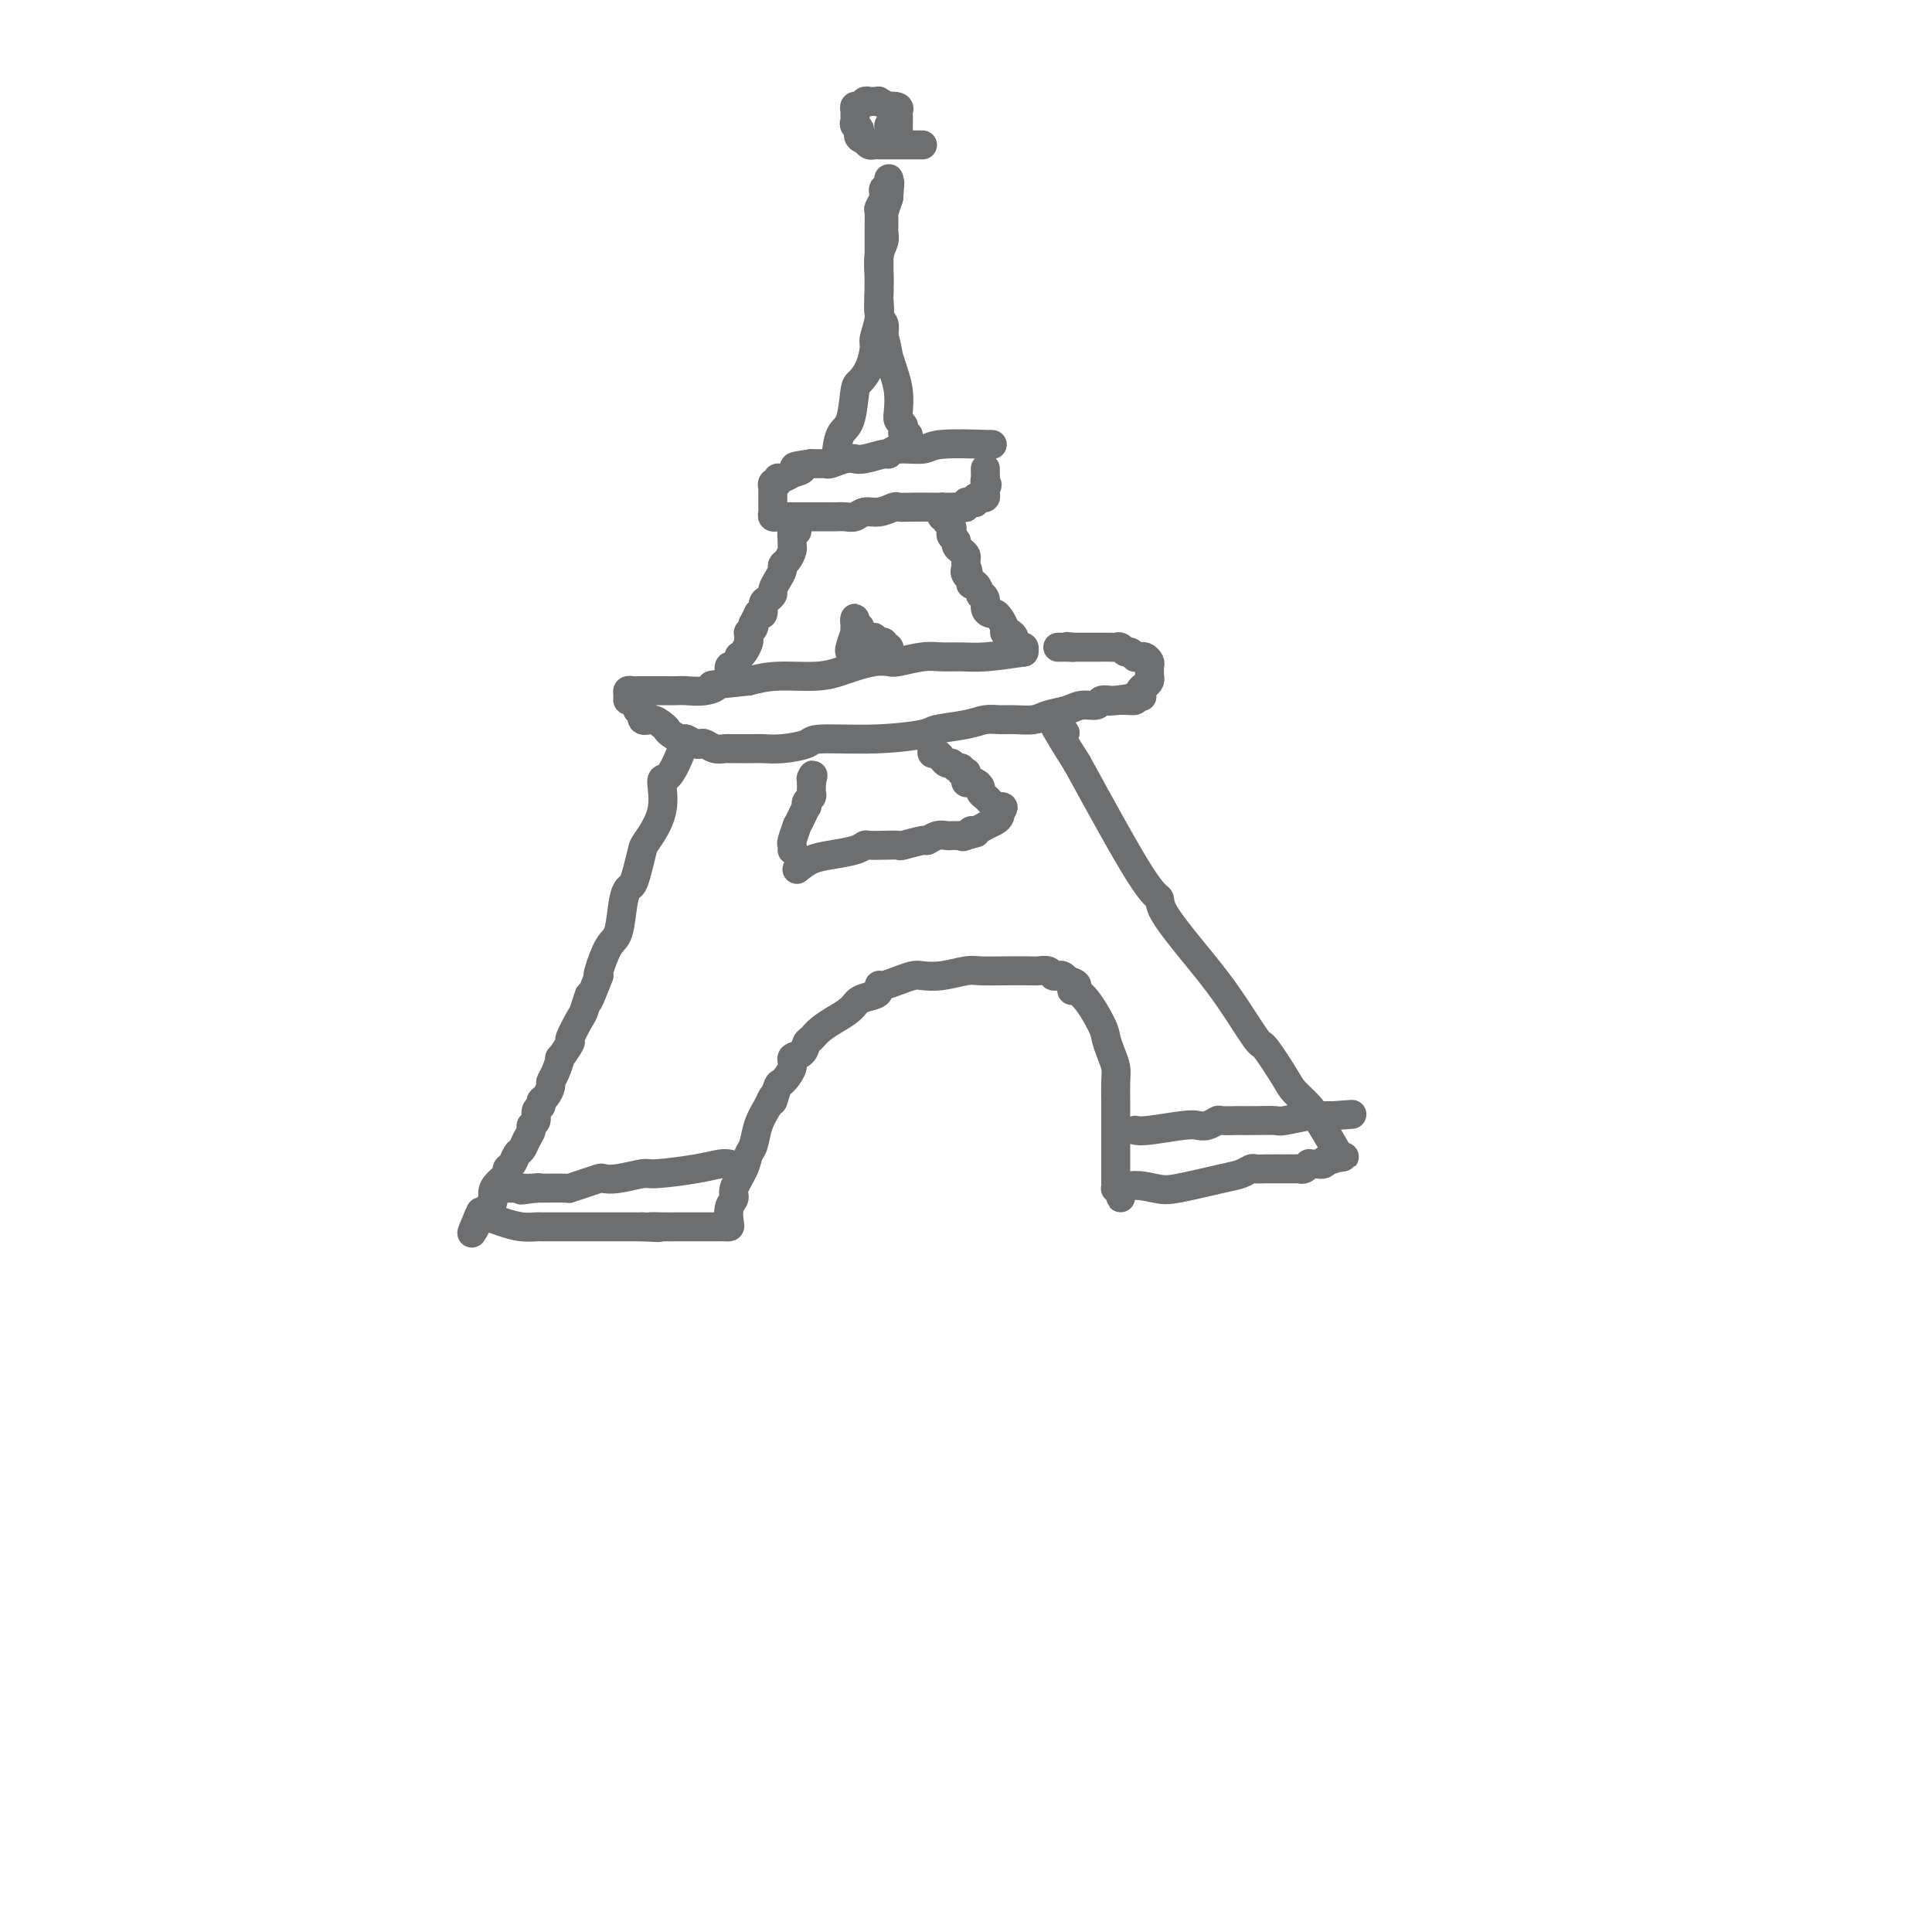 <svg viewBox='0 0 400 400' version='1.1' xmlns='http://www.w3.org/2000/svg' xmlns:xlink='http://www.w3.org/1999/xlink'><g fill='none' stroke='#6D6E70' stroke-width='6' stroke-linecap='round' stroke-linejoin='round'><path d='M173,95c0.222,-1.944 0.444,-3.887 1,-5c0.556,-1.113 1.445,-1.394 2,-3c0.555,-1.606 0.775,-4.536 1,-6c0.225,-1.464 0.456,-1.461 1,-2c0.544,-0.539 1.400,-1.618 2,-3c0.600,-1.382 0.945,-3.065 1,-4c0.055,-0.935 -0.181,-1.120 0,-2c0.181,-0.880 0.780,-2.455 1,-4c0.220,-1.545 0.063,-3.061 0,-4c-0.063,-0.939 -0.031,-1.300 0,-2c0.031,-0.700 0.061,-1.740 0,-3c-0.061,-1.260 -0.213,-2.742 0,-4c0.213,-1.258 0.792,-2.293 1,-3c0.208,-0.707 0.045,-1.086 0,-2c-0.045,-0.914 0.026,-2.361 0,-3c-0.026,-0.639 -0.150,-0.468 0,-1c0.150,-0.532 0.575,-1.766 1,-3'/><path d='M184,41c0.463,-5.285 0.120,-2.996 0,-2c-0.120,0.996 -0.018,0.701 0,0c0.018,-0.701 -0.047,-1.808 0,-2c0.047,-0.192 0.205,0.530 0,1c-0.205,0.470 -0.773,0.687 -1,1c-0.227,0.313 -0.113,0.722 0,1c0.113,0.278 0.227,0.424 0,1c-0.227,0.576 -0.793,1.581 -1,2c-0.207,0.419 -0.056,0.251 0,1c0.056,0.749 0.015,2.414 0,4c-0.015,1.586 -0.004,3.094 0,4c0.004,0.906 0.001,1.210 0,2c-0.001,0.790 -0.001,2.068 0,3c0.001,0.932 0.004,1.520 0,2c-0.004,0.480 -0.015,0.852 0,1c0.015,0.148 0.056,0.070 0,1c-0.056,0.930 -0.207,2.866 0,4c0.207,1.134 0.774,1.467 1,2c0.226,0.533 0.113,1.267 0,2'/><path d='M183,69c-0.219,4.925 -0.265,1.236 0,1c0.265,-0.236 0.842,2.980 1,4c0.158,1.020 -0.102,-0.154 0,0c0.102,0.154 0.567,1.638 1,3c0.433,1.362 0.834,2.602 1,4c0.166,1.398 0.096,2.953 0,4c-0.096,1.047 -0.218,1.586 0,2c0.218,0.414 0.776,0.703 1,1c0.224,0.297 0.112,0.602 0,1c-0.112,0.398 -0.226,0.890 0,1c0.226,0.110 0.792,-0.163 1,0c0.208,0.163 0.060,0.761 0,1c-0.060,0.239 -0.030,0.120 0,0'/><path d='M191,30c-0.220,0.000 -0.440,0.000 -1,0c-0.560,-0.000 -1.459,-0.000 -2,0c-0.541,0.000 -0.722,0.000 -1,0c-0.278,-0.000 -0.653,-0.000 -1,0c-0.347,0.000 -0.667,0.000 -1,0c-0.333,-0.000 -0.681,-0.000 -1,0c-0.319,0.000 -0.610,0.001 -1,0c-0.390,-0.001 -0.878,-0.003 -1,0c-0.122,0.003 0.122,0.011 0,0c-0.122,-0.011 -0.610,-0.041 -1,0c-0.390,0.041 -0.683,0.155 -1,0c-0.317,-0.155 -0.659,-0.577 -1,-1'/><path d='M179,29c-2.022,-0.560 -1.078,-1.459 -1,-2c0.078,-0.541 -0.712,-0.723 -1,-1c-0.288,-0.277 -0.074,-0.647 0,-1c0.074,-0.353 0.009,-0.687 0,-1c-0.009,-0.313 0.039,-0.606 0,-1c-0.039,-0.394 -0.166,-0.890 0,-1c0.166,-0.110 0.623,0.167 1,0c0.377,-0.167 0.674,-0.778 1,-1c0.326,-0.222 0.682,-0.056 1,0c0.318,0.056 0.597,0.001 1,0c0.403,-0.001 0.931,0.052 1,0c0.069,-0.052 -0.322,-0.210 0,0c0.322,0.210 1.356,0.787 2,1c0.644,0.213 0.898,0.061 1,0c0.102,-0.061 0.051,-0.030 0,0'/><path d='M185,22c1.464,0.023 1.124,0.580 1,1c-0.124,0.420 -0.034,0.704 0,1c0.034,0.296 0.010,0.605 0,1c-0.010,0.395 -0.005,0.876 0,1c0.005,0.124 0.012,-0.110 0,0c-0.012,0.110 -0.042,0.563 0,1c0.042,0.437 0.155,0.860 0,1c-0.155,0.140 -0.577,-0.001 -1,0c-0.423,0.001 -0.845,0.145 -1,0c-0.155,-0.145 -0.042,-0.577 0,-1c0.042,-0.423 0.012,-0.835 0,-1c-0.012,-0.165 -0.006,-0.082 0,0'/><path d='M205,92c0.512,0.033 1.023,0.065 -1,0c-2.023,-0.065 -6.581,-0.229 -9,0c-2.419,0.229 -2.700,0.850 -4,1c-1.300,0.150 -3.620,-0.170 -5,0c-1.380,0.170 -1.818,0.830 -2,1c-0.182,0.170 -0.106,-0.152 -1,0c-0.894,0.152 -2.758,0.776 -4,1c-1.242,0.224 -1.863,0.046 -2,0c-0.137,-0.046 0.210,0.040 0,0c-0.210,-0.040 -0.978,-0.207 -2,0c-1.022,0.207 -2.299,0.787 -3,1c-0.701,0.213 -0.827,0.057 -1,0c-0.173,-0.057 -0.393,-0.015 -1,0c-0.607,0.015 -1.602,0.004 -2,0c-0.398,-0.004 -0.199,-0.002 0,0'/><path d='M168,96c-6.048,0.780 -2.668,0.730 -2,1c0.668,0.270 -1.375,0.861 -2,1c-0.625,0.139 0.169,-0.174 0,0c-0.169,0.174 -1.299,0.835 -2,1c-0.701,0.165 -0.972,-0.166 -1,0c-0.028,0.166 0.189,0.828 0,1c-0.189,0.172 -0.783,-0.147 -1,0c-0.217,0.147 -0.058,0.760 0,1c0.058,0.240 0.016,0.105 0,0c-0.016,-0.105 -0.004,-0.182 0,0c0.004,0.182 0.001,0.622 0,1c-0.001,0.378 -0.000,0.692 0,1c0.000,0.308 -0.001,0.608 0,1c0.001,0.392 0.003,0.876 0,1c-0.003,0.124 -0.013,-0.110 0,0c0.013,0.110 0.048,0.565 0,1c-0.048,0.435 -0.179,0.848 0,1c0.179,0.152 0.666,0.041 1,0c0.334,-0.041 0.513,-0.011 1,0c0.487,0.011 1.282,0.003 2,0c0.718,-0.003 1.359,-0.002 2,0'/><path d='M166,107c1.057,-0.000 1.701,-0.000 2,0c0.299,0.000 0.254,0.001 1,0c0.746,-0.001 2.282,-0.004 3,0c0.718,0.004 0.617,0.016 1,0c0.383,-0.016 1.248,-0.061 2,0c0.752,0.061 1.390,0.226 2,0c0.610,-0.226 1.190,-0.845 2,-1c0.810,-0.155 1.848,0.155 3,0c1.152,-0.155 2.418,-0.774 3,-1c0.582,-0.226 0.481,-0.061 1,0c0.519,0.061 1.659,0.016 3,0c1.341,-0.016 2.883,-0.004 4,0c1.117,0.004 1.808,0.001 2,0c0.192,-0.001 -0.116,0.001 0,0c0.116,-0.001 0.657,-0.004 1,0c0.343,0.004 0.487,0.015 1,0c0.513,-0.015 1.395,-0.056 2,0c0.605,0.056 0.932,0.207 1,0c0.068,-0.207 -0.123,-0.774 0,-1c0.123,-0.226 0.558,-0.112 1,0c0.442,0.112 0.889,0.224 1,0c0.111,-0.224 -0.114,-0.782 0,-1c0.114,-0.218 0.566,-0.097 1,0c0.434,0.097 0.848,0.170 1,0c0.152,-0.170 0.041,-0.584 0,-1c-0.041,-0.416 -0.012,-0.833 0,-1c0.012,-0.167 0.006,-0.083 0,0'/><path d='M204,101c0.774,-0.797 0.207,-0.788 0,-1c-0.207,-0.212 -0.056,-0.644 0,-1c0.056,-0.356 0.015,-0.634 0,-1c-0.015,-0.366 -0.004,-0.819 0,-1c0.004,-0.181 0.002,-0.091 0,0'/><path d='M165,110c-0.424,-0.200 -0.848,-0.401 -1,0c-0.152,0.401 -0.030,1.403 0,2c0.030,0.597 -0.030,0.789 0,1c0.030,0.211 0.149,0.440 0,1c-0.149,0.560 -0.566,1.449 -1,2c-0.434,0.551 -0.886,0.763 -1,1c-0.114,0.237 0.110,0.497 0,1c-0.110,0.503 -0.555,1.247 -1,2c-0.445,0.753 -0.889,1.516 -1,2c-0.111,0.484 0.111,0.691 0,1c-0.111,0.309 -0.556,0.722 -1,1c-0.444,0.278 -0.889,0.421 -1,1c-0.111,0.579 0.111,1.594 0,2c-0.111,0.406 -0.556,0.203 -1,0'/><path d='M157,127c-1.480,3.039 -1.181,2.138 -1,2c0.181,-0.138 0.246,0.487 0,1c-0.246,0.513 -0.801,0.914 -1,1c-0.199,0.086 -0.043,-0.144 0,0c0.043,0.144 -0.026,0.663 0,1c0.026,0.337 0.148,0.491 0,1c-0.148,0.509 -0.565,1.374 -1,2c-0.435,0.626 -0.887,1.012 -1,1c-0.113,-0.012 0.113,-0.424 0,0c-0.113,0.424 -0.566,1.683 -1,2c-0.434,0.317 -0.848,-0.307 -1,0c-0.152,0.307 -0.041,1.546 0,2c0.041,0.454 0.011,0.122 0,0c-0.011,-0.122 -0.003,-0.035 0,0c0.003,0.035 0.002,0.017 0,0'/><path d='M195,105c-0.121,0.869 -0.242,1.738 0,2c0.242,0.262 0.849,-0.085 1,0c0.151,0.085 -0.152,0.600 0,1c0.152,0.400 0.758,0.685 1,1c0.242,0.315 0.120,0.662 0,1c-0.120,0.338 -0.239,0.668 0,1c0.239,0.332 0.834,0.666 1,1c0.166,0.334 -0.099,0.667 0,1c0.099,0.333 0.563,0.667 1,1c0.437,0.333 0.849,0.667 1,1c0.151,0.333 0.043,0.667 0,1c-0.043,0.333 -0.022,0.667 0,1'/><path d='M200,117c0.791,2.033 0.267,1.117 0,1c-0.267,-0.117 -0.278,0.565 0,1c0.278,0.435 0.844,0.624 1,1c0.156,0.376 -0.098,0.940 0,1c0.098,0.060 0.547,-0.384 1,0c0.453,0.384 0.909,1.595 1,2c0.091,0.405 -0.183,0.003 0,0c0.183,-0.003 0.822,0.394 1,1c0.178,0.606 -0.106,1.423 0,2c0.106,0.577 0.602,0.915 1,1c0.398,0.085 0.698,-0.083 1,0c0.302,0.083 0.607,0.418 1,1c0.393,0.582 0.875,1.413 1,2c0.125,0.587 -0.107,0.932 0,1c0.107,0.068 0.554,-0.140 1,0c0.446,0.140 0.890,0.630 1,1c0.110,0.370 -0.114,0.621 0,1c0.114,0.379 0.567,0.885 1,1c0.433,0.115 0.847,-0.161 1,0c0.153,0.161 0.044,0.760 0,1c-0.044,0.240 -0.022,0.120 0,0'/><path d='M212,135c-2.914,0.425 -5.828,0.850 -8,1c-2.172,0.150 -3.603,0.026 -5,0c-1.397,-0.026 -2.760,0.045 -4,0c-1.240,-0.045 -2.355,-0.205 -4,0c-1.645,0.205 -3.818,0.776 -5,1c-1.182,0.224 -1.372,0.103 -2,0c-0.628,-0.103 -1.692,-0.186 -3,0c-1.308,0.186 -2.859,0.641 -4,1c-1.141,0.359 -1.873,0.622 -3,1c-1.127,0.378 -2.650,0.871 -5,1c-2.350,0.129 -5.529,-0.106 -8,0c-2.471,0.106 -4.236,0.553 -6,1'/><path d='M155,141c-10.340,1.094 -7.692,0.829 -7,1c0.692,0.171 -0.574,0.778 -2,1c-1.426,0.222 -3.012,0.060 -4,0c-0.988,-0.060 -1.377,-0.016 -2,0c-0.623,0.016 -1.481,0.004 -2,0c-0.519,-0.004 -0.698,-0.001 -1,0c-0.302,0.001 -0.725,0.000 -1,0c-0.275,-0.000 -0.402,0.000 -1,0c-0.598,-0.000 -1.667,-0.001 -2,0c-0.333,0.001 0.069,0.003 0,0c-0.069,-0.003 -0.608,-0.011 -1,0c-0.392,0.011 -0.638,0.041 -1,0c-0.362,-0.041 -0.839,-0.152 -1,0c-0.161,0.152 -0.006,0.567 0,1c0.006,0.433 -0.138,0.885 0,1c0.138,0.115 0.557,-0.105 1,0c0.443,0.105 0.909,0.535 1,1c0.091,0.465 -0.194,0.964 0,1c0.194,0.036 0.866,-0.393 1,0c0.134,0.393 -0.272,1.606 0,2c0.272,0.394 1.220,-0.030 2,0c0.780,0.030 1.390,0.515 2,1'/><path d='M137,150c1.279,0.957 0.976,0.849 1,1c0.024,0.151 0.374,0.563 1,1c0.626,0.437 1.529,0.901 2,1c0.471,0.099 0.510,-0.166 1,0c0.490,0.166 1.430,0.762 2,1c0.570,0.238 0.768,0.116 1,0c0.232,-0.116 0.498,-0.227 1,0c0.502,0.227 1.241,0.793 2,1c0.759,0.207 1.539,0.055 2,0c0.461,-0.055 0.603,-0.014 1,0c0.397,0.014 1.049,0.001 2,0c0.951,-0.001 2.201,0.010 3,0c0.799,-0.010 1.146,-0.040 2,0c0.854,0.040 2.215,0.151 4,0c1.785,-0.151 3.994,-0.565 5,-1c1.006,-0.435 0.811,-0.890 3,-1c2.189,-0.110 6.763,0.124 11,0c4.237,-0.124 8.135,-0.608 10,-1c1.865,-0.392 1.695,-0.694 3,-1c1.305,-0.306 4.086,-0.617 6,-1c1.914,-0.383 2.962,-0.838 4,-1c1.038,-0.162 2.067,-0.032 3,0c0.933,0.032 1.771,-0.034 3,0c1.229,0.034 2.848,0.168 4,0c1.152,-0.168 1.838,-0.637 3,-1c1.162,-0.363 2.801,-0.619 4,-1c1.199,-0.381 1.957,-0.887 3,-1c1.043,-0.113 2.372,0.165 3,0c0.628,-0.165 0.554,-0.775 1,-1c0.446,-0.225 1.413,-0.064 2,0c0.587,0.064 0.793,0.032 1,0'/><path d='M231,145c10.664,-1.542 2.823,-0.398 0,0c-2.823,0.398 -0.628,0.051 1,0c1.628,-0.051 2.688,0.193 3,0c0.312,-0.193 -0.123,-0.825 0,-1c0.123,-0.175 0.803,0.107 1,0c0.197,-0.107 -0.091,-0.602 0,-1c0.091,-0.398 0.560,-0.698 1,-1c0.440,-0.302 0.850,-0.606 1,-1c0.150,-0.394 0.041,-0.879 0,-1c-0.041,-0.121 -0.014,0.121 0,0c0.014,-0.121 0.015,-0.607 0,-1c-0.015,-0.393 -0.047,-0.694 0,-1c0.047,-0.306 0.171,-0.617 0,-1c-0.171,-0.383 -0.637,-0.839 -1,-1c-0.363,-0.161 -0.622,-0.028 -1,0c-0.378,0.028 -0.875,-0.049 -1,0c-0.125,0.049 0.121,0.223 0,0c-0.121,-0.223 -0.608,-0.844 -1,-1c-0.392,-0.156 -0.689,0.154 -1,0c-0.311,-0.154 -0.635,-0.773 -1,-1c-0.365,-0.227 -0.772,-0.061 -1,0c-0.228,0.061 -0.278,0.016 -1,0c-0.722,-0.016 -2.118,-0.004 -3,0c-0.882,0.004 -1.252,0.001 -2,0c-0.748,-0.001 -1.874,-0.001 -3,0'/><path d='M222,134c-2.272,-0.309 -0.451,-0.083 0,0c0.451,0.083 -0.467,0.022 -1,0c-0.533,-0.022 -0.682,-0.006 -1,0c-0.318,0.006 -0.805,0.002 -1,0c-0.195,-0.002 -0.097,-0.001 0,0'/><path d='M142,153c-0.655,1.767 -1.310,3.535 -2,5c-0.690,1.465 -1.413,2.628 -2,3c-0.587,0.372 -1.036,-0.046 -1,1c0.036,1.046 0.557,3.555 0,6c-0.557,2.445 -2.191,4.825 -3,6c-0.809,1.175 -0.794,1.144 -1,2c-0.206,0.856 -0.632,2.600 -1,4c-0.368,1.400 -0.679,2.455 -1,3c-0.321,0.545 -0.654,0.581 -1,1c-0.346,0.419 -0.706,1.223 -1,3c-0.294,1.777 -0.522,4.528 -1,6c-0.478,1.472 -1.206,1.666 -2,3c-0.794,1.334 -1.656,3.810 -2,5c-0.344,1.190 -0.172,1.095 0,1'/><path d='M124,202c-3.184,8.320 -2.143,4.618 -2,4c0.143,-0.618 -0.610,1.846 -1,3c-0.390,1.154 -0.415,0.996 -1,2c-0.585,1.004 -1.729,3.168 -2,4c-0.271,0.832 0.330,0.331 0,1c-0.330,0.669 -1.590,2.507 -2,3c-0.410,0.493 0.031,-0.359 0,0c-0.031,0.359 -0.534,1.927 -1,3c-0.466,1.073 -0.894,1.650 -1,2c-0.106,0.350 0.111,0.474 0,1c-0.111,0.526 -0.551,1.454 -1,2c-0.449,0.546 -0.909,0.710 -1,1c-0.091,0.290 0.187,0.707 0,1c-0.187,0.293 -0.838,0.462 -1,1c-0.162,0.538 0.164,1.443 0,2c-0.164,0.557 -0.817,0.764 -1,1c-0.183,0.236 0.106,0.501 0,1c-0.106,0.499 -0.607,1.233 -1,2c-0.393,0.767 -0.678,1.567 -1,2c-0.322,0.433 -0.681,0.500 -1,1c-0.319,0.500 -0.597,1.432 -1,2c-0.403,0.568 -0.930,0.772 -1,1c-0.070,0.228 0.317,0.481 0,1c-0.317,0.519 -1.338,1.306 -2,2c-0.662,0.694 -0.965,1.297 -1,2c-0.035,0.703 0.197,1.508 0,2c-0.197,0.492 -0.822,0.671 -1,1c-0.178,0.329 0.092,0.808 0,1c-0.092,0.192 -0.546,0.096 -1,0'/><path d='M100,251c-3.956,7.844 -1.844,2.956 -1,1c0.844,-1.956 0.422,-0.978 0,0'/><path d='M99,252c0.604,-0.083 1.208,-0.166 2,0c0.792,0.166 1.771,0.580 3,1c1.229,0.420 2.709,0.845 4,1c1.291,0.155 2.395,0.042 3,0c0.605,-0.042 0.712,-0.011 1,0c0.288,0.011 0.757,0.003 2,0c1.243,-0.003 3.261,-0.001 5,0c1.739,0.001 3.200,0.000 4,0c0.800,-0.000 0.938,-0.000 2,0c1.062,0.000 3.048,0.000 4,0c0.952,-0.000 0.872,-0.000 1,0c0.128,0.000 0.465,0.000 1,0c0.535,-0.000 1.267,-0.000 2,0'/><path d='M133,254c5.632,0.309 2.712,0.083 2,0c-0.712,-0.083 0.782,-0.022 2,0c1.218,0.022 2.159,0.006 3,0c0.841,-0.006 1.584,-0.002 2,0c0.416,0.002 0.507,0.000 1,0c0.493,-0.000 1.389,-0.000 2,0c0.611,0.000 0.937,0.000 1,0c0.063,-0.000 -0.138,-0.000 0,0c0.138,0.000 0.615,0.000 1,0c0.385,-0.000 0.678,-0.001 1,0c0.322,0.001 0.674,0.005 1,0c0.326,-0.005 0.628,-0.018 1,0c0.372,0.018 0.816,0.067 1,0c0.184,-0.067 0.109,-0.251 0,-1c-0.109,-0.749 -0.251,-2.063 0,-3c0.251,-0.937 0.893,-1.495 1,-2c0.107,-0.505 -0.323,-0.956 0,-2c0.323,-1.044 1.399,-2.680 2,-4c0.601,-1.320 0.728,-2.323 1,-3c0.272,-0.677 0.689,-1.028 1,-2c0.311,-0.972 0.518,-2.563 1,-4c0.482,-1.437 1.241,-2.718 2,-4'/><path d='M159,229c1.720,-3.917 1.019,-1.211 1,-1c-0.019,0.211 0.643,-2.075 1,-3c0.357,-0.925 0.410,-0.489 1,-1c0.590,-0.511 1.716,-1.967 2,-3c0.284,-1.033 -0.273,-1.641 0,-2c0.273,-0.359 1.378,-0.468 2,-1c0.622,-0.532 0.763,-1.486 1,-2c0.237,-0.514 0.571,-0.588 1,-1c0.429,-0.412 0.953,-1.161 2,-2c1.047,-0.839 2.616,-1.769 3,-2c0.384,-0.231 -0.419,0.237 0,0c0.419,-0.237 2.059,-1.178 3,-2c0.941,-0.822 1.182,-1.526 2,-2c0.818,-0.474 2.214,-0.718 3,-1c0.786,-0.282 0.963,-0.601 1,-1c0.037,-0.399 -0.066,-0.878 0,-1c0.066,-0.122 0.301,0.112 1,0c0.699,-0.112 1.861,-0.570 3,-1c1.139,-0.430 2.256,-0.833 3,-1c0.744,-0.167 1.113,-0.097 2,0c0.887,0.097 2.290,0.222 4,0c1.710,-0.222 3.728,-0.791 5,-1c1.272,-0.209 1.798,-0.057 3,0c1.202,0.057 3.082,0.019 5,0c1.918,-0.019 3.876,-0.019 5,0c1.124,0.019 1.414,0.057 2,0c0.586,-0.057 1.466,-0.209 2,0c0.534,0.209 0.720,0.778 1,1c0.280,0.222 0.652,0.098 1,0c0.348,-0.098 0.671,-0.171 1,0c0.329,0.171 0.665,0.585 1,1'/><path d='M221,203c3.415,0.789 1.454,1.761 1,2c-0.454,0.239 0.600,-0.256 2,1c1.400,1.256 3.146,4.263 4,6c0.854,1.737 0.817,2.203 1,3c0.183,0.797 0.585,1.923 1,3c0.415,1.077 0.843,2.103 1,3c0.157,0.897 0.042,1.665 0,3c-0.042,1.335 -0.011,3.236 0,4c0.011,0.764 0.003,0.391 0,2c-0.003,1.609 -0.001,5.200 0,7c0.001,1.800 0.000,1.810 0,2c-0.000,0.190 -0.000,0.562 0,1c0.000,0.438 -0.000,0.943 0,1c0.000,0.057 0.000,-0.335 0,0c-0.000,0.335 -0.001,1.396 0,2c0.001,0.604 0.003,0.750 0,1c-0.003,0.250 -0.011,0.603 0,1c0.011,0.397 0.041,0.838 0,1c-0.041,0.162 -0.155,0.046 0,0c0.155,-0.046 0.577,-0.023 1,0'/><path d='M232,246c0.063,3.875 -0.279,1.064 1,0c1.279,-1.064 4.178,-0.380 6,0c1.822,0.380 2.567,0.456 5,0c2.433,-0.456 6.555,-1.443 9,-2c2.445,-0.557 3.215,-0.685 4,-1c0.785,-0.315 1.586,-0.816 2,-1c0.414,-0.184 0.440,-0.049 1,0c0.560,0.049 1.655,0.013 2,0c0.345,-0.013 -0.061,-0.004 0,0c0.061,0.004 0.589,0.001 1,0c0.411,-0.001 0.705,-0.000 1,0c0.295,0.000 0.590,-0.000 1,0c0.410,0.000 0.936,0.001 1,0c0.064,-0.001 -0.333,-0.004 0,0c0.333,0.004 1.395,0.015 2,0c0.605,-0.015 0.753,-0.057 1,0c0.247,0.057 0.592,0.211 1,0c0.408,-0.211 0.879,-0.789 1,-1c0.121,-0.211 -0.108,-0.056 0,0c0.108,0.056 0.554,0.012 1,0c0.446,-0.012 0.893,0.007 1,0c0.107,-0.007 -0.125,-0.040 0,0c0.125,0.040 0.607,0.154 1,0c0.393,-0.154 0.696,-0.577 1,-1'/><path d='M275,240c6.608,-0.944 1.627,-0.305 0,0c-1.627,0.305 0.100,0.274 1,0c0.900,-0.274 0.971,-0.793 1,-1c0.029,-0.207 0.014,-0.104 0,0'/><path d='M277,239c-0.121,-0.349 -0.243,-0.697 -1,-2c-0.757,-1.303 -2.151,-3.559 -3,-5c-0.849,-1.441 -1.155,-2.067 -2,-3c-0.845,-0.933 -2.229,-2.172 -3,-3c-0.771,-0.828 -0.927,-1.246 -2,-3c-1.073,-1.754 -3.062,-4.843 -4,-6c-0.938,-1.157 -0.824,-0.380 -2,-2c-1.176,-1.620 -3.641,-5.637 -6,-9c-2.359,-3.363 -4.613,-6.072 -7,-9c-2.387,-2.928 -4.908,-6.073 -6,-8c-1.092,-1.927 -0.756,-2.634 -1,-3c-0.244,-0.366 -1.070,-0.390 -4,-5c-2.930,-4.610 -7.965,-13.805 -13,-23'/><path d='M223,158c-8.973,-14.072 -4.405,-8.751 -3,-7c1.405,1.751 -0.352,-0.067 -1,-1c-0.648,-0.933 -0.185,-0.981 0,-1c0.185,-0.019 0.093,-0.010 0,0'/><path d='M165,180c0.951,-0.754 1.903,-1.509 3,-2c1.097,-0.491 2.341,-0.720 4,-1c1.659,-0.280 3.734,-0.611 5,-1c1.266,-0.389 1.722,-0.835 2,-1c0.278,-0.165 0.376,-0.048 1,0c0.624,0.048 1.773,0.028 3,0c1.227,-0.028 2.531,-0.064 3,0c0.469,0.064 0.104,0.227 1,0c0.896,-0.227 3.052,-0.846 4,-1c0.948,-0.154 0.688,0.155 1,0c0.312,-0.155 1.197,-0.774 2,-1c0.803,-0.226 1.525,-0.061 2,0c0.475,0.061 0.705,0.016 1,0c0.295,-0.016 0.656,-0.005 1,0c0.344,0.005 0.672,0.002 1,0'/><path d='M199,173c5.500,-1.100 2.250,-0.350 1,0c-1.250,0.350 -0.500,0.301 0,0c0.500,-0.301 0.751,-0.854 1,-1c0.249,-0.146 0.498,0.116 1,0c0.502,-0.116 1.258,-0.608 2,-1c0.742,-0.392 1.469,-0.682 2,-1c0.531,-0.318 0.866,-0.662 1,-1c0.134,-0.338 0.067,-0.669 0,-1'/><path d='M207,168c1.285,-1.013 0.498,-1.045 0,-1c-0.498,0.045 -0.707,0.167 -1,0c-0.293,-0.167 -0.670,-0.623 -1,-1c-0.330,-0.377 -0.613,-0.676 -1,-1c-0.387,-0.324 -0.878,-0.675 -1,-1c-0.122,-0.325 0.125,-0.626 0,-1c-0.125,-0.374 -0.622,-0.822 -1,-1c-0.378,-0.178 -0.636,-0.086 -1,0c-0.364,0.086 -0.834,0.168 -1,0c-0.166,-0.168 -0.030,-0.585 0,-1c0.030,-0.415 -0.048,-0.828 0,-1c0.048,-0.172 0.220,-0.103 0,0c-0.220,0.103 -0.832,0.239 -1,0c-0.168,-0.239 0.109,-0.853 0,-1c-0.109,-0.147 -0.603,0.172 -1,0c-0.397,-0.172 -0.698,-0.835 -1,-1c-0.302,-0.165 -0.607,0.167 -1,0c-0.393,-0.167 -0.876,-0.833 -1,-1c-0.124,-0.167 0.110,0.165 0,0c-0.110,-0.165 -0.566,-0.828 -1,-1c-0.434,-0.172 -0.848,0.146 -1,0c-0.152,-0.146 -0.044,-0.756 0,-1c0.044,-0.244 0.022,-0.122 0,0'/><path d='M164,176c0.032,-0.404 0.064,-0.807 0,-1c-0.064,-0.193 -0.224,-0.175 0,-1c0.224,-0.825 0.831,-2.493 1,-3c0.169,-0.507 -0.099,0.148 0,0c0.099,-0.148 0.566,-1.100 1,-2c0.434,-0.900 0.834,-1.747 1,-2c0.166,-0.253 0.097,0.087 0,0c-0.097,-0.087 -0.222,-0.601 0,-1c0.222,-0.399 0.792,-0.681 1,-1c0.208,-0.319 0.056,-0.673 0,-1c-0.056,-0.327 -0.015,-0.626 0,-1c0.015,-0.374 0.004,-0.821 0,-1c-0.004,-0.179 -0.002,-0.089 0,0'/><path d='M168,162c0.622,-2.400 0.178,-1.400 0,-1c-0.178,0.400 -0.089,0.200 0,0'/><path d='M176,135c-0.113,-0.076 -0.227,-0.152 0,-1c0.227,-0.848 0.793,-2.466 1,-3c0.207,-0.534 0.055,0.018 0,0c-0.055,-0.018 -0.012,-0.604 0,-1c0.012,-0.396 -0.007,-0.601 0,-1c0.007,-0.399 0.040,-0.992 0,-1c-0.040,-0.008 -0.154,0.569 0,1c0.154,0.431 0.577,0.715 1,1'/><path d='M178,130c0.206,-0.612 -0.281,0.358 0,1c0.281,0.642 1.328,0.957 2,1c0.672,0.043 0.969,-0.186 1,0c0.031,0.186 -0.203,0.786 0,1c0.203,0.214 0.843,0.042 1,0c0.157,-0.042 -0.168,0.045 0,0c0.168,-0.045 0.830,-0.222 1,0c0.170,0.222 -0.150,0.843 0,1c0.150,0.157 0.771,-0.150 1,0c0.229,0.150 0.065,0.757 0,1c-0.065,0.243 -0.033,0.121 0,0'/><path d='M235,234c0.554,0.111 1.108,0.222 3,0c1.892,-0.222 5.121,-0.777 7,-1c1.879,-0.223 2.409,-0.112 3,0c0.591,0.112 1.242,0.226 2,0c0.758,-0.226 1.622,-0.793 2,-1c0.378,-0.207 0.270,-0.056 1,0c0.730,0.056 2.300,0.016 3,0c0.700,-0.016 0.532,-0.008 1,0c0.468,0.008 1.574,0.016 3,0c1.426,-0.016 3.173,-0.057 4,0c0.827,0.057 0.733,0.211 2,0c1.267,-0.211 3.894,-0.789 5,-1c1.106,-0.211 0.691,-0.057 1,0c0.309,0.057 1.340,0.015 2,0c0.660,-0.015 0.947,-0.004 1,0c0.053,0.004 -0.128,0.001 0,0c0.128,-0.001 0.564,-0.001 1,0'/><path d='M276,231c6.833,-0.500 3.417,-0.250 0,0'/><path d='M151,241c-0.507,-0.081 -1.013,-0.162 -2,0c-0.987,0.162 -2.454,0.565 -5,1c-2.546,0.435 -6.172,0.900 -8,1c-1.828,0.100 -1.857,-0.167 -3,0c-1.143,0.167 -3.400,0.766 -5,1c-1.600,0.234 -2.543,0.101 -3,0c-0.457,-0.101 -0.427,-0.171 -1,0c-0.573,0.171 -1.747,0.582 -3,1c-1.253,0.418 -2.583,0.844 -3,1c-0.417,0.156 0.080,0.042 -1,0c-1.080,-0.042 -3.737,-0.012 -5,0c-1.263,0.012 -1.131,0.006 -1,0'/><path d='M111,246c-6.140,0.774 -1.491,0.207 0,0c1.491,-0.207 -0.178,-0.056 -1,0c-0.822,0.056 -0.798,0.015 -1,0c-0.202,-0.015 -0.631,-0.004 -1,0c-0.369,0.004 -0.677,0.001 -1,0c-0.323,-0.001 -0.661,-0.000 -1,0c-0.339,0.000 -0.678,0.000 -1,0c-0.322,-0.000 -0.625,-0.000 -1,0c-0.375,0.000 -0.821,0.000 -1,0c-0.179,-0.000 -0.089,-0.000 0,0'/></g>
</svg>